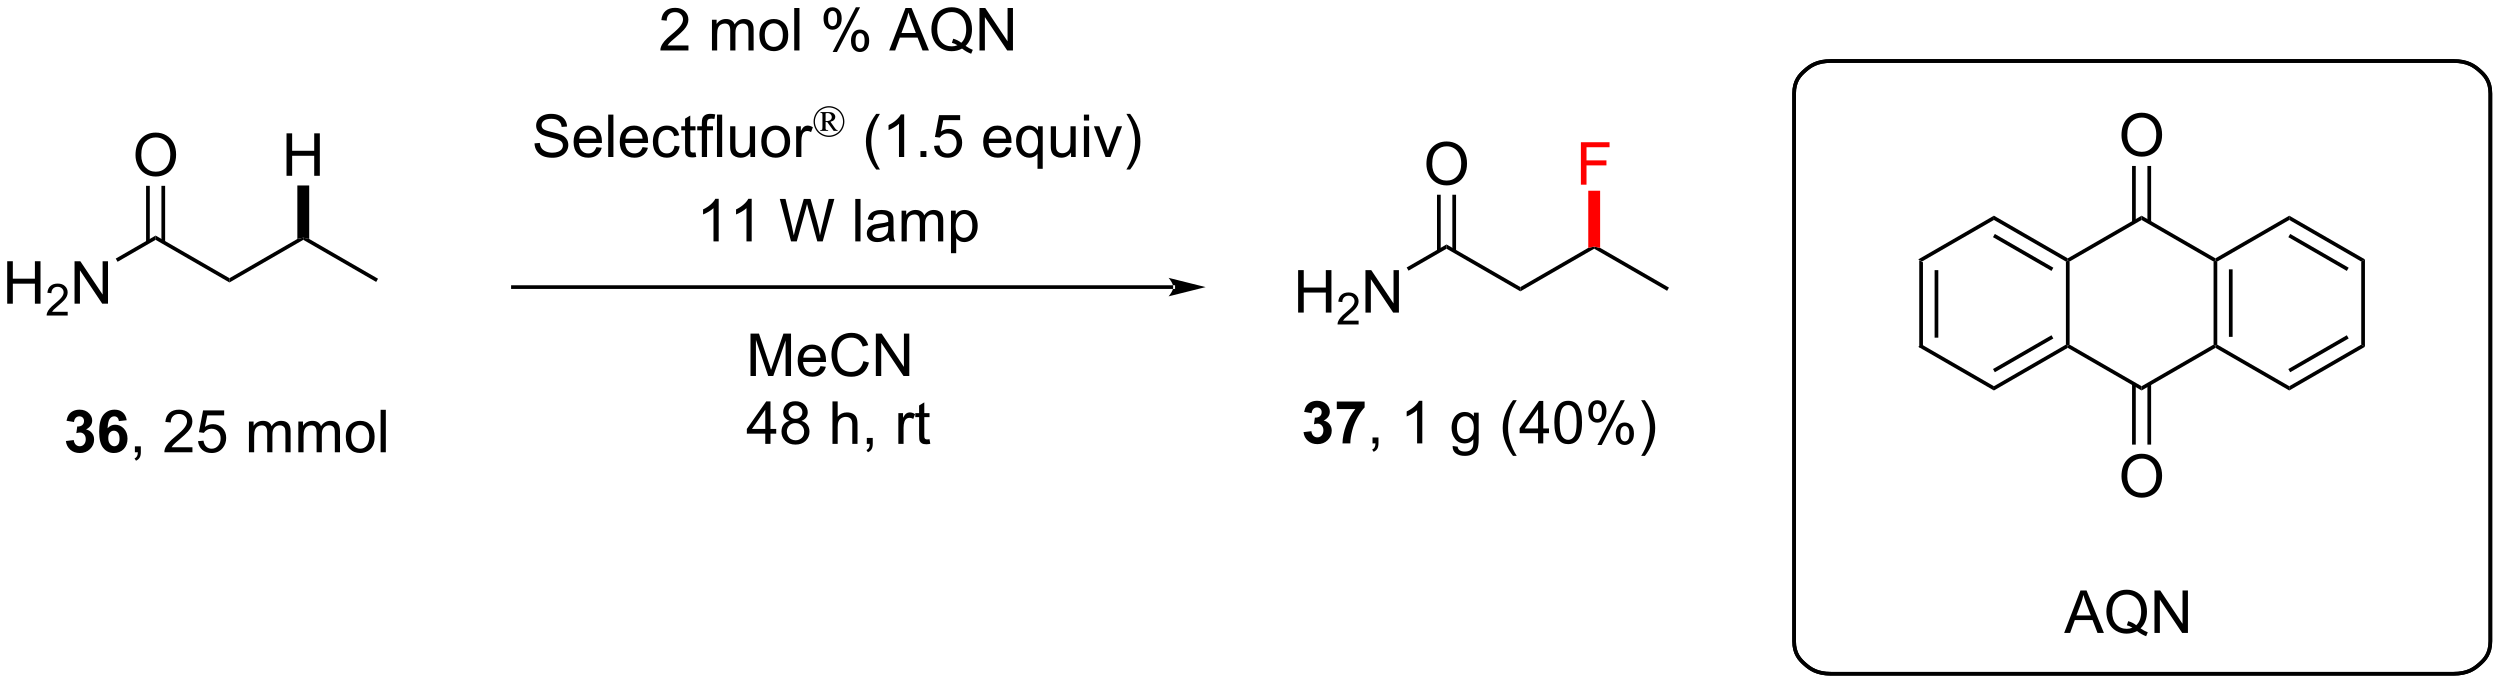 <?xml version="1.0" encoding="UTF-8"?>
<!DOCTYPE svg PUBLIC '-//W3C//DTD SVG 1.0//EN'
          'http://www.w3.org/TR/2001/REC-SVG-20010904/DTD/svg10.dtd'>
<svg stroke-dasharray="none" shape-rendering="auto" xmlns="http://www.w3.org/2000/svg" font-family="'Dialog'" text-rendering="auto" width="925" fill-opacity="1" color-interpolation="auto" color-rendering="auto" preserveAspectRatio="xMidYMid meet" font-size="12px" viewBox="0 0 925 253" fill="black" xmlns:xlink="http://www.w3.org/1999/xlink" stroke="black" image-rendering="auto" stroke-miterlimit="10" stroke-linecap="square" stroke-linejoin="miter" font-style="normal" stroke-width="1" height="253" stroke-dashoffset="0" font-weight="normal" stroke-opacity="1"
><!--Generated by the Batik Graphics2D SVG Generator--><defs id="genericDefs"
  /><g
  ><defs id="defs1"
    ><clipPath clipPathUnits="userSpaceOnUse" id="clipPath1"
      ><path d="M2.682 2.057 L349.467 2.057 L349.467 96.792 L2.682 96.792 L2.682 2.057 Z"
      /></clipPath
      ><clipPath clipPathUnits="userSpaceOnUse" id="clipPath2"
      ><path d="M28.208 248.349 L28.208 340.45 L365.351 340.45 L365.351 248.349 Z"
      /></clipPath
    ></defs
    ><g transform="scale(2.667,2.667) translate(-2.682,-2.057) matrix(1.029,0,0,1.029,-26.333,-253.395)"
    ><path d="M286.956 283.332 L287.456 283.621 L287.456 294.832 L286.956 295.121 ZM289.026 284.672 L289.026 293.782 L289.526 293.782 L289.526 284.672 Z" stroke="none" clip-path="url(#clipPath2)"
    /></g
    ><g transform="matrix(2.743,0,0,2.743,-77.373,-681.206)"
    ><path d="M286.956 295.121 L287.456 294.832 L297.165 300.438 L297.165 301.015 Z" stroke="none" clip-path="url(#clipPath2)"
    /></g
    ><g transform="matrix(2.743,0,0,2.743,-77.373,-681.206)"
    ><path d="M297.165 301.015 L297.165 300.438 L306.875 294.832 L307.125 294.977 L307.125 295.265 ZM297.29 298.553 L305.18 293.998 L304.93 293.565 L297.04 298.12 Z" stroke="none" clip-path="url(#clipPath2)"
    /></g
    ><g transform="matrix(2.743,0,0,2.743,-77.373,-681.206)"
    ><path d="M307.375 294.832 L307.125 294.977 L306.875 294.832 L306.875 283.621 L307.125 283.477 L307.375 283.621 Z" stroke="none" clip-path="url(#clipPath2)"
    /></g
    ><g transform="matrix(2.743,0,0,2.743,-77.373,-681.206)"
    ><path d="M307.125 283.188 L307.125 283.477 L306.875 283.621 L297.165 278.015 L297.165 277.438 ZM305.18 284.455 L297.29 279.901 L297.04 280.334 L304.93 284.888 Z" stroke="none" clip-path="url(#clipPath2)"
    /></g
    ><g transform="matrix(2.743,0,0,2.743,-77.373,-681.206)"
    ><path d="M297.165 277.438 L297.165 278.015 L287.456 283.621 L286.956 283.332 Z" stroke="none" clip-path="url(#clipPath2)"
    /></g
    ><g transform="matrix(2.743,0,0,2.743,-77.373,-681.206)"
    ><path d="M307.125 295.265 L307.125 294.977 L307.375 294.832 L317.084 300.438 L317.084 301.015 Z" stroke="none" clip-path="url(#clipPath2)"
    /></g
    ><g transform="matrix(2.743,0,0,2.743,-77.373,-681.206)"
    ><path d="M317.084 301.015 L317.084 300.438 L326.793 294.832 L327.043 294.977 L327.043 295.265 Z" stroke="none" clip-path="url(#clipPath2)"
    /></g
    ><g transform="matrix(2.743,0,0,2.743,-77.373,-681.206)"
    ><path d="M327.293 294.832 L327.043 294.977 L326.793 294.832 L326.793 283.621 L327.043 283.477 L327.293 283.621 ZM329.363 293.782 L329.363 284.672 L328.863 284.672 L328.863 293.782 Z" stroke="none" clip-path="url(#clipPath2)"
    /></g
    ><g transform="matrix(2.743,0,0,2.743,-77.373,-681.206)"
    ><path d="M327.043 283.188 L327.043 283.477 L326.793 283.621 L317.084 278.015 L317.084 277.438 Z" stroke="none" clip-path="url(#clipPath2)"
    /></g
    ><g transform="matrix(2.743,0,0,2.743,-77.373,-681.206)"
    ><path d="M317.084 277.438 L317.084 278.015 L307.375 283.621 L307.125 283.477 L307.125 283.188 Z" stroke="none" clip-path="url(#clipPath2)"
    /></g
    ><g transform="matrix(2.743,0,0,2.743,-77.373,-681.206)"
    ><path d="M327.043 295.265 L327.043 294.977 L327.293 294.832 L337.003 300.438 L337.003 301.015 Z" stroke="none" clip-path="url(#clipPath2)"
    /></g
    ><g transform="matrix(2.743,0,0,2.743,-77.373,-681.206)"
    ><path d="M337.003 301.015 L337.003 300.438 L346.712 294.832 L347.212 295.121 ZM337.128 298.553 L345.017 293.998 L344.767 293.565 L336.878 298.12 Z" stroke="none" clip-path="url(#clipPath2)"
    /></g
    ><g transform="matrix(2.743,0,0,2.743,-77.373,-681.206)"
    ><path d="M347.212 295.121 L346.712 294.832 L346.712 283.621 L347.212 283.332 Z" stroke="none" clip-path="url(#clipPath2)"
    /></g
    ><g transform="matrix(2.743,0,0,2.743,-77.373,-681.206)"
    ><path d="M347.212 283.332 L346.712 283.621 L337.003 278.015 L337.003 277.438 ZM345.017 284.455 L337.128 279.901 L336.878 280.334 L344.767 284.888 Z" stroke="none" clip-path="url(#clipPath2)"
    /></g
    ><g transform="matrix(2.743,0,0,2.743,-77.373,-681.206)"
    ><path d="M337.003 277.438 L337.003 278.015 L327.293 283.621 L327.043 283.477 L327.043 283.188 Z" stroke="none" clip-path="url(#clipPath2)"
    /></g
    ><g transform="matrix(2.743,0,0,2.743,-77.373,-681.206)"
    ><path d="M314.372 266.588 Q314.372 265.161 315.138 264.356 Q315.903 263.549 317.114 263.549 Q317.906 263.549 318.541 263.929 Q319.179 264.307 319.513 264.984 Q319.849 265.661 319.849 266.52 Q319.849 267.392 319.497 268.08 Q319.146 268.767 318.5 269.122 Q317.856 269.476 317.109 269.476 Q316.302 269.476 315.664 269.085 Q315.028 268.692 314.7 268.017 Q314.372 267.34 314.372 266.588 ZM315.153 266.598 Q315.153 267.635 315.708 268.231 Q316.265 268.825 317.106 268.825 Q317.961 268.825 318.513 268.223 Q319.067 267.622 319.067 266.517 Q319.067 265.817 318.83 265.296 Q318.593 264.775 318.138 264.489 Q317.685 264.2 317.117 264.2 Q316.312 264.2 315.731 264.754 Q315.153 265.307 315.153 266.598 Z" stroke="none" clip-path="url(#clipPath2)"
    /></g
    ><g transform="matrix(2.743,0,0,2.743,-77.373,-681.206)"
    ><path d="M318.369 278.324 L318.369 270.729 L317.869 270.729 L317.869 278.324 ZM316.299 278.324 L316.299 270.729 L315.799 270.729 L315.799 278.324 Z" stroke="none" clip-path="url(#clipPath2)"
    /></g
    ><g transform="matrix(2.743,0,0,2.743,-77.373,-681.206)"
    ><path d="M314.372 312.588 Q314.372 311.161 315.138 310.356 Q315.903 309.549 317.114 309.549 Q317.906 309.549 318.541 309.929 Q319.179 310.307 319.513 310.984 Q319.849 311.661 319.849 312.52 Q319.849 313.392 319.497 314.08 Q319.146 314.767 318.5 315.122 Q317.856 315.476 317.109 315.476 Q316.302 315.476 315.664 315.085 Q315.028 314.692 314.7 314.017 Q314.372 313.34 314.372 312.588 ZM315.153 312.598 Q315.153 313.635 315.708 314.231 Q316.265 314.825 317.106 314.825 Q317.961 314.825 318.513 314.223 Q319.067 313.622 319.067 312.517 Q319.067 311.817 318.83 311.296 Q318.593 310.775 318.138 310.489 Q317.685 310.2 317.117 310.2 Q316.312 310.2 315.731 310.754 Q315.153 311.307 315.153 312.598 Z" stroke="none" clip-path="url(#clipPath2)"
    /></g
    ><g transform="matrix(2.743,0,0,2.743,-77.373,-681.206)"
    ><path d="M315.799 300.129 L315.799 308.315 L316.299 308.315 L316.299 300.129 ZM317.869 300.129 L317.869 308.315 L318.369 308.315 L318.369 300.129 Z" stroke="none" clip-path="url(#clipPath2)"
    /></g
    ><g stroke-width="0.5" transform="matrix(2.743,0,0,2.743,-77.373,-681.206)"
    ><path fill="none" d="M317.171 256.571 L359.129 256.571 C361.082 256.571 361.974 257.253 362.664 257.86 C363.355 258.468 364.129 259.253 364.129 260.972 L364.129 334.828 C364.129 336.546 363.355 337.332 362.664 337.939 C361.974 338.547 361.082 339.228 359.129 339.228 L275.212 339.228 C273.26 339.228 272.367 338.547 271.677 337.939 C270.986 337.332 270.212 336.546 270.212 334.828 L270.212 260.972 C270.212 259.253 270.986 258.468 271.677 257.86 C272.367 257.253 273.26 256.571 275.212 256.571 Z" clip-path="url(#clipPath2)"
    /></g
    ><g stroke-width="0.5" transform="matrix(2.743,0,0,2.743,-77.373,-681.206)"
    ><path fill="none" d="M317.171 256.571 L359.129 256.571 C361.082 256.571 361.974 257.253 362.664 257.86 C363.355 258.468 364.129 259.253 364.129 260.972 L364.129 334.828 C364.129 336.546 363.355 337.332 362.664 337.939 C361.974 338.547 361.082 339.228 359.129 339.228 L275.212 339.228 C273.26 339.228 272.367 338.547 271.677 337.939 C270.986 337.332 270.212 336.546 270.212 334.828 L270.212 260.972 C270.212 259.253 270.986 258.468 271.677 257.86 C272.367 257.253 273.26 256.571 275.212 256.571 Z" clip-path="url(#clipPath2)"
    /></g
    ><g transform="matrix(2.743,0,0,2.743,-77.373,-681.206)"
    ><path d="M68.316 280.58 L69.116 280.407 L69.116 280.695 L59.157 286.446 L59.157 285.868 Z" stroke="none" clip-path="url(#clipPath2)"
    /></g
    ><g transform="matrix(2.743,0,0,2.743,-77.373,-681.206)"
    ><path d="M79.2 285.94 L78.95 286.373 L69.116 280.695 L69.116 280.407 L69.916 280.58 Z" stroke="none" clip-path="url(#clipPath2)"
    /></g
    ><g transform="matrix(2.743,0,0,2.743,-77.373,-681.206)"
    ><path d="M186.46 287.32 L186.46 287.32 L97.398 287.32 L97.148 287.32 L97.148 286.82 L97.398 286.82 L186.46 286.82 L186.71 286.82 L186.71 287.32 ZM190.835 287.07 L185.835 285.82 C185.835 285.82 186.46 286.524 186.46 287.07 C186.46 287.617 185.835 288.32 185.835 288.32 Z" stroke="none" clip-path="url(#clipPath2)"
    /></g
    ><g transform="matrix(2.743,0,0,2.743,-77.373,-681.206)"
    ><path d="M129.442 299.065 L129.442 293.339 L130.583 293.339 L131.939 297.393 Q132.127 297.959 132.213 298.24 Q132.309 297.927 132.517 297.323 L133.887 293.339 L134.908 293.339 L134.908 299.065 L134.176 299.065 L134.176 294.271 L132.512 299.065 L131.83 299.065 L130.174 294.19 L130.174 299.065 L129.442 299.065 ZM138.879 297.729 L139.606 297.818 Q139.434 298.456 138.968 298.808 Q138.504 299.159 137.783 299.159 Q136.871 299.159 136.338 298.599 Q135.806 298.037 135.806 297.026 Q135.806 295.979 136.345 295.401 Q136.885 294.823 137.744 294.823 Q138.575 294.823 139.101 295.391 Q139.629 295.956 139.629 296.982 Q139.629 297.045 139.627 297.17 L136.533 297.17 Q136.572 297.854 136.918 298.219 Q137.267 298.581 137.786 298.581 Q138.174 298.581 138.447 298.378 Q138.72 298.175 138.879 297.729 ZM136.572 296.591 L138.887 296.591 Q138.84 296.068 138.621 295.808 Q138.286 295.401 137.752 295.401 Q137.267 295.401 136.937 295.727 Q136.606 296.05 136.572 296.591 ZM144.665 297.058 L145.422 297.248 Q145.185 298.183 144.566 298.675 Q143.946 299.164 143.053 299.164 Q142.125 299.164 141.545 298.787 Q140.967 298.409 140.662 297.695 Q140.36 296.979 140.36 296.159 Q140.36 295.263 140.701 294.599 Q141.045 293.933 141.675 293.586 Q142.305 293.24 143.063 293.24 Q143.922 293.24 144.508 293.677 Q145.094 294.115 145.326 294.909 L144.579 295.084 Q144.381 294.459 144 294.175 Q143.623 293.888 143.047 293.888 Q142.388 293.888 141.943 294.206 Q141.5 294.521 141.321 295.055 Q141.141 295.589 141.141 296.154 Q141.141 296.886 141.355 297.43 Q141.568 297.974 142.016 298.245 Q142.467 298.513 142.99 298.513 Q143.625 298.513 144.066 298.146 Q144.508 297.779 144.665 297.058 ZM146.348 299.065 L146.348 293.339 L147.127 293.339 L150.135 297.834 L150.135 293.339 L150.861 293.339 L150.861 299.065 L150.083 299.065 L147.075 294.565 L147.075 299.065 L146.348 299.065 Z" stroke="none" clip-path="url(#clipPath2)"
    /></g
    ><g transform="matrix(2.743,0,0,2.743,-77.373,-681.206)"
    ><path d="M131.434 308.215 L131.434 306.843 L128.95 306.843 L128.95 306.2 L131.564 302.489 L132.137 302.489 L132.137 306.2 L132.911 306.2 L132.911 306.843 L132.137 306.843 L132.137 308.215 L131.434 308.215 ZM131.434 306.2 L131.434 303.616 L129.642 306.2 L131.434 306.2 ZM134.711 305.108 Q134.274 304.95 134.063 304.653 Q133.852 304.356 133.852 303.942 Q133.852 303.317 134.3 302.892 Q134.75 302.465 135.498 302.465 Q136.248 302.465 136.704 302.9 Q137.162 303.335 137.162 303.96 Q137.162 304.358 136.951 304.655 Q136.743 304.95 136.318 305.108 Q136.844 305.28 137.12 305.663 Q137.396 306.046 137.396 306.577 Q137.396 307.312 136.875 307.814 Q136.357 308.314 135.508 308.314 Q134.662 308.314 134.141 307.812 Q133.623 307.309 133.623 306.559 Q133.623 305.999 133.904 305.624 Q134.188 305.247 134.711 305.108 ZM134.571 303.918 Q134.571 304.325 134.831 304.582 Q135.094 304.84 135.513 304.84 Q135.92 304.84 136.178 304.585 Q136.438 304.327 136.438 303.957 Q136.438 303.57 136.17 303.307 Q135.904 303.043 135.506 303.043 Q135.102 303.043 134.836 303.301 Q134.571 303.559 134.571 303.918 ZM134.344 306.562 Q134.344 306.864 134.487 307.145 Q134.631 307.426 134.912 307.58 Q135.193 307.733 135.516 307.733 Q136.021 307.733 136.349 307.411 Q136.678 307.085 136.678 306.585 Q136.678 306.077 136.339 305.747 Q136 305.413 135.493 305.413 Q134.998 305.413 134.67 305.741 Q134.344 306.07 134.344 306.562 ZM140.498 308.215 L140.498 302.489 L141.201 302.489 L141.201 304.543 Q141.693 303.973 142.443 303.973 Q142.904 303.973 143.243 304.155 Q143.584 304.335 143.73 304.655 Q143.875 304.976 143.875 305.585 L143.875 308.215 L143.172 308.215 L143.172 305.585 Q143.172 305.059 142.943 304.82 Q142.717 304.577 142.297 304.577 Q141.985 304.577 141.709 304.741 Q141.435 304.903 141.318 305.182 Q141.201 305.457 141.201 305.945 L141.201 308.215 L140.498 308.215 ZM145.129 308.215 L145.129 307.413 L145.931 307.413 L145.931 308.215 Q145.931 308.658 145.775 308.929 Q145.619 309.2 145.278 309.348 L145.083 309.049 Q145.306 308.95 145.411 308.76 Q145.517 308.572 145.528 308.215 L145.129 308.215 ZM149.385 308.215 L149.385 304.067 L150.017 304.067 L150.017 304.695 Q150.26 304.254 150.463 304.114 Q150.668 303.973 150.916 303.973 Q151.27 303.973 151.637 304.2 L151.395 304.851 Q151.137 304.7 150.879 304.7 Q150.65 304.7 150.465 304.838 Q150.283 304.976 150.205 305.223 Q150.088 305.598 150.088 306.043 L150.088 308.215 L149.385 308.215 ZM153.59 307.585 L153.692 308.207 Q153.395 308.27 153.161 308.27 Q152.778 308.27 152.567 308.15 Q152.356 308.028 152.27 307.83 Q152.184 307.632 152.184 306.999 L152.184 304.614 L151.668 304.614 L151.668 304.067 L152.184 304.067 L152.184 303.038 L152.885 302.616 L152.885 304.067 L153.59 304.067 L153.59 304.614 L152.885 304.614 L152.885 307.038 Q152.885 307.34 152.921 307.426 Q152.958 307.512 153.041 307.564 Q153.127 307.614 153.283 307.614 Q153.4 307.614 153.59 307.585 Z" stroke="none" clip-path="url(#clipPath2)"
    /></g
    ><g transform="matrix(2.743,0,0,2.743,-77.373,-681.206)"
    ><path d="M37.095 307.831 L38.157 307.703 Q38.207 308.11 38.428 308.326 Q38.652 308.539 38.97 308.539 Q39.309 308.539 39.54 308.281 Q39.775 308.024 39.775 307.586 Q39.775 307.172 39.551 306.93 Q39.329 306.688 39.009 306.688 Q38.798 306.688 38.504 306.769 L38.626 305.875 Q39.072 305.886 39.306 305.683 Q39.54 305.477 39.54 305.136 Q39.54 304.847 39.368 304.675 Q39.197 304.503 38.91 304.503 Q38.629 304.503 38.428 304.698 Q38.23 304.894 38.189 305.269 L37.176 305.097 Q37.282 304.578 37.493 304.269 Q37.707 303.956 38.087 303.779 Q38.47 303.602 38.941 303.602 Q39.751 303.602 40.238 304.117 Q40.642 304.539 40.642 305.071 Q40.642 305.823 39.816 306.274 Q40.309 306.378 40.603 306.745 Q40.9 307.112 40.9 307.633 Q40.9 308.386 40.348 308.92 Q39.798 309.451 38.978 309.451 Q38.199 309.451 37.686 309.003 Q37.176 308.555 37.095 307.831 ZM45.302 305.026 L44.239 305.144 Q44.2 304.815 44.036 304.659 Q43.872 304.503 43.609 304.503 Q43.263 304.503 43.021 304.815 Q42.781 305.128 42.719 306.117 Q43.13 305.633 43.739 305.633 Q44.427 305.633 44.917 306.156 Q45.406 306.68 45.406 307.508 Q45.406 308.386 44.891 308.92 Q44.375 309.451 43.568 309.451 Q42.7 309.451 42.141 308.776 Q41.583 308.102 41.583 306.565 Q41.583 304.992 42.164 304.297 Q42.747 303.602 43.677 303.602 Q44.328 303.602 44.755 303.966 Q45.185 304.331 45.302 305.026 ZM42.812 307.422 Q42.812 307.956 43.057 308.248 Q43.305 308.539 43.622 308.539 Q43.927 308.539 44.13 308.302 Q44.333 308.063 44.333 307.519 Q44.333 306.961 44.114 306.701 Q43.896 306.44 43.568 306.44 Q43.25 306.44 43.031 306.69 Q42.812 306.938 42.812 307.422 Z" stroke="none" clip-path="url(#clipPath2)"
    /></g
    ><g transform="matrix(2.743,0,0,2.743,-77.373,-681.206)"
    ><path d="M46.402 309.352 L46.402 308.55 L47.204 308.55 L47.204 309.352 Q47.204 309.795 47.048 310.065 Q46.892 310.336 46.551 310.485 L46.355 310.185 Q46.579 310.086 46.684 309.896 Q46.79 309.709 46.801 309.352 L46.402 309.352 ZM54.165 308.675 L54.165 309.352 L50.379 309.352 Q50.371 309.097 50.462 308.862 Q50.605 308.477 50.923 308.102 Q51.243 307.727 51.845 307.235 Q52.777 306.469 53.105 306.021 Q53.434 305.573 53.434 305.175 Q53.434 304.758 53.134 304.472 Q52.837 304.183 52.355 304.183 Q51.847 304.183 51.543 304.487 Q51.238 304.792 51.236 305.331 L50.512 305.258 Q50.587 304.448 51.072 304.026 Q51.556 303.602 52.371 303.602 Q53.197 303.602 53.676 304.06 Q54.157 304.516 54.157 305.19 Q54.157 305.534 54.017 305.867 Q53.876 306.198 53.548 306.565 Q53.222 306.933 52.465 307.573 Q51.832 308.104 51.652 308.295 Q51.472 308.485 51.355 308.675 L54.165 308.675 ZM54.919 307.852 L55.656 307.789 Q55.739 308.328 56.036 308.599 Q56.336 308.87 56.758 308.87 Q57.266 308.87 57.617 308.487 Q57.969 308.104 57.969 307.472 Q57.969 306.87 57.63 306.524 Q57.294 306.175 56.747 306.175 Q56.406 306.175 56.133 306.331 Q55.859 306.485 55.703 306.729 L55.044 306.644 L55.599 303.703 L58.445 303.703 L58.445 304.375 L56.161 304.375 L55.852 305.914 Q56.367 305.555 56.935 305.555 Q57.685 305.555 58.2 306.076 Q58.716 306.594 58.716 307.409 Q58.716 308.188 58.263 308.753 Q57.711 309.451 56.758 309.451 Q55.977 309.451 55.482 309.013 Q54.989 308.573 54.919 307.852 ZM61.786 309.352 L61.786 305.203 L62.414 305.203 L62.414 305.784 Q62.609 305.479 62.932 305.295 Q63.258 305.11 63.672 305.11 Q64.133 305.11 64.427 305.302 Q64.724 305.492 64.844 305.836 Q65.336 305.11 66.125 305.11 Q66.742 305.11 67.073 305.451 Q67.406 305.792 67.406 306.503 L67.406 309.352 L66.708 309.352 L66.708 306.737 Q66.708 306.315 66.638 306.13 Q66.57 305.946 66.391 305.834 Q66.211 305.719 65.969 305.719 Q65.531 305.719 65.242 306.011 Q64.953 306.3 64.953 306.94 L64.953 309.352 L64.25 309.352 L64.25 306.656 Q64.25 306.188 64.078 305.953 Q63.906 305.719 63.516 305.719 Q63.219 305.719 62.966 305.875 Q62.716 306.031 62.602 306.334 Q62.489 306.633 62.489 307.198 L62.489 309.352 L61.786 309.352 ZM68.45 309.352 L68.45 305.203 L69.078 305.203 L69.078 305.784 Q69.273 305.479 69.596 305.295 Q69.922 305.11 70.336 305.11 Q70.797 305.11 71.091 305.302 Q71.388 305.492 71.508 305.836 Q72 305.11 72.789 305.11 Q73.406 305.11 73.737 305.451 Q74.07 305.792 74.07 306.503 L74.07 309.352 L73.372 309.352 L73.372 306.737 Q73.372 306.315 73.302 306.13 Q73.234 305.946 73.055 305.834 Q72.875 305.719 72.633 305.719 Q72.195 305.719 71.906 306.011 Q71.617 306.3 71.617 306.94 L71.617 309.352 L70.914 309.352 L70.914 306.656 Q70.914 306.188 70.742 305.953 Q70.57 305.719 70.18 305.719 Q69.883 305.719 69.63 305.875 Q69.38 306.031 69.266 306.334 Q69.153 306.633 69.153 307.198 L69.153 309.352 L68.45 309.352 ZM74.852 307.276 Q74.852 306.125 75.492 305.571 Q76.028 305.11 76.797 305.11 Q77.653 305.11 78.195 305.67 Q78.74 306.229 78.74 307.219 Q78.74 308.019 78.497 308.479 Q78.258 308.938 77.799 309.193 Q77.341 309.446 76.797 309.446 Q75.927 309.446 75.388 308.888 Q74.852 308.328 74.852 307.276 ZM75.575 307.276 Q75.575 308.073 75.922 308.472 Q76.271 308.867 76.797 308.867 Q77.32 308.867 77.667 308.469 Q78.016 308.071 78.016 307.253 Q78.016 306.485 77.667 306.089 Q77.318 305.69 76.797 305.69 Q76.271 305.69 75.922 306.086 Q75.575 306.479 75.575 307.276 ZM79.548 309.352 L79.548 303.625 L80.251 303.625 L80.251 309.352 L79.548 309.352 Z" stroke="none" clip-path="url(#clipPath2)"
    /></g
    ><g transform="matrix(2.743,0,0,2.743,-77.373,-681.206)"
    ><path d="M59.157 285.868 L59.157 286.446 L49.197 280.696 L49.197 280.119 Z" stroke="none" clip-path="url(#clipPath2)"
    /></g
    ><g transform="matrix(2.743,0,0,2.743,-77.373,-681.206)"
    ><path d="M29.18 289.308 L29.18 283.581 L29.938 283.581 L29.938 285.933 L32.915 285.933 L32.915 283.581 L33.672 283.581 L33.672 289.308 L32.915 289.308 L32.915 286.607 L29.938 286.607 L29.938 289.308 L29.18 289.308 Z" stroke="none" clip-path="url(#clipPath2)"
    /></g
    ><g transform="matrix(2.743,0,0,2.743,-77.373,-681.206)"
    ><path d="M37.338 290.4 L37.338 290.908 L34.498 290.908 Q34.493 290.716 34.561 290.54 Q34.669 290.251 34.907 289.97 Q35.147 289.689 35.598 289.32 Q36.297 288.745 36.544 288.409 Q36.79 288.074 36.79 287.775 Q36.79 287.462 36.565 287.247 Q36.342 287.031 35.981 287.031 Q35.6 287.031 35.372 287.259 Q35.143 287.488 35.141 287.892 L34.598 287.837 Q34.655 287.23 35.018 286.913 Q35.381 286.595 35.993 286.595 Q36.612 286.595 36.971 286.939 Q37.333 287.281 37.333 287.786 Q37.333 288.044 37.227 288.294 Q37.122 288.542 36.876 288.818 Q36.631 289.093 36.063 289.574 Q35.588 289.972 35.454 290.115 Q35.319 290.257 35.231 290.4 L37.338 290.4 Z" stroke="none" clip-path="url(#clipPath2)"
    /></g
    ><g transform="matrix(2.743,0,0,2.743,-77.373,-681.206)"
    ><path d="M38.263 289.308 L38.263 283.581 L39.042 283.581 L42.05 288.076 L42.05 283.581 L42.776 283.581 L42.776 289.308 L41.998 289.308 L38.99 284.808 L38.99 289.308 L38.263 289.308 Z" stroke="none" clip-path="url(#clipPath2)"
    /></g
    ><g transform="matrix(2.743,0,0,2.743,-77.373,-681.206)"
    ><path d="M49.197 280.119 L49.197 280.696 L44.07 283.656 L43.82 283.223 Z" stroke="none" clip-path="url(#clipPath2)"
    /></g
    ><g transform="matrix(2.743,0,0,2.743,-77.373,-681.206)"
    ><path d="M46.485 269.268 Q46.485 267.841 47.251 267.037 Q48.016 266.229 49.227 266.229 Q50.019 266.229 50.654 266.61 Q51.292 266.987 51.626 267.664 Q51.962 268.341 51.962 269.201 Q51.962 270.073 51.61 270.76 Q51.258 271.448 50.613 271.802 Q49.969 272.156 49.222 272.156 Q48.415 272.156 47.777 271.766 Q47.141 271.373 46.813 270.698 Q46.485 270.021 46.485 269.268 ZM47.266 269.279 Q47.266 270.315 47.821 270.912 Q48.378 271.505 49.219 271.505 Q50.074 271.505 50.626 270.904 Q51.18 270.302 51.18 269.198 Q51.18 268.498 50.943 267.977 Q50.706 267.456 50.251 267.169 Q49.797 266.88 49.23 266.88 Q48.425 266.88 47.844 267.435 Q47.266 267.987 47.266 269.279 Z" stroke="none" clip-path="url(#clipPath2)"
    /></g
    ><g transform="matrix(2.743,0,0,2.743,-77.373,-681.206)"
    ><path d="M50.482 281.005 L50.482 273.41 L49.982 273.41 L49.982 281.005 ZM48.412 281.005 L48.412 273.41 L47.912 273.41 L47.912 281.005 Z" stroke="none" clip-path="url(#clipPath2)"
    /></g
    ><g transform="matrix(2.743,0,0,2.743,-77.373,-681.206)"
    ><path d="M242.446 281.778 L243.246 281.605 L243.246 281.893 L233.287 287.644 L233.287 287.066 Z" stroke="none" clip-path="url(#clipPath2)"
    /></g
    ><g transform="matrix(2.743,0,0,2.743,-77.373,-681.206)"
    ><path d="M253.331 287.138 L253.081 287.571 L243.246 281.893 L243.246 281.605 L244.046 281.778 Z" stroke="none" clip-path="url(#clipPath2)"
    /></g
    ><g transform="matrix(2.743,0,0,2.743,-77.373,-681.206)"
    ><path d="M233.287 287.066 L233.287 287.644 L223.328 281.894 L223.328 281.317 Z" stroke="none" clip-path="url(#clipPath2)"
    /></g
    ><g transform="matrix(2.743,0,0,2.743,-77.373,-681.206)"
    ><path d="M203.31 290.506 L203.31 284.779 L204.068 284.779 L204.068 287.131 L207.045 287.131 L207.045 284.779 L207.803 284.779 L207.803 290.506 L207.045 290.506 L207.045 287.805 L204.068 287.805 L204.068 290.506 L203.31 290.506 Z" stroke="none" clip-path="url(#clipPath2)"
    /></g
    ><g transform="matrix(2.743,0,0,2.743,-77.373,-681.206)"
    ><path d="M211.469 291.598 L211.469 292.106 L208.629 292.106 Q208.623 291.914 208.691 291.738 Q208.799 291.449 209.037 291.168 Q209.277 290.887 209.728 290.518 Q210.428 289.943 210.674 289.608 Q210.92 289.272 210.92 288.973 Q210.92 288.66 210.695 288.445 Q210.473 288.229 210.111 288.229 Q209.73 288.229 209.502 288.457 Q209.273 288.686 209.271 289.09 L208.728 289.035 Q208.785 288.428 209.148 288.111 Q209.512 287.793 210.123 287.793 Q210.742 287.793 211.101 288.137 Q211.463 288.479 211.463 288.985 Q211.463 289.242 211.357 289.492 Q211.252 289.74 211.006 290.016 Q210.762 290.291 210.193 290.772 Q209.719 291.17 209.584 291.313 Q209.449 291.455 209.361 291.598 L211.469 291.598 Z" stroke="none" clip-path="url(#clipPath2)"
    /></g
    ><g transform="matrix(2.743,0,0,2.743,-77.373,-681.206)"
    ><path d="M212.393 290.506 L212.393 284.779 L213.172 284.779 L216.18 289.274 L216.18 284.779 L216.906 284.779 L216.906 290.506 L216.128 290.506 L213.12 286.006 L213.12 290.506 L212.393 290.506 Z" stroke="none" clip-path="url(#clipPath2)"
    /></g
    ><g transform="matrix(2.743,0,0,2.743,-77.373,-681.206)"
    ><path d="M223.328 281.317 L223.328 281.894 L218.201 284.854 L217.951 284.421 Z" stroke="none" clip-path="url(#clipPath2)"
    /></g
    ><g transform="matrix(2.743,0,0,2.743,-77.373,-681.206)"
    ><path d="M220.615 270.466 Q220.615 269.039 221.381 268.235 Q222.147 267.427 223.357 267.427 Q224.149 267.427 224.785 267.807 Q225.423 268.185 225.756 268.862 Q226.092 269.539 226.092 270.399 Q226.092 271.271 225.74 271.958 Q225.389 272.646 224.743 273 Q224.1 273.354 223.352 273.354 Q222.545 273.354 221.907 272.964 Q221.272 272.57 220.943 271.896 Q220.615 271.219 220.615 270.466 ZM221.397 270.477 Q221.397 271.513 221.951 272.11 Q222.508 272.703 223.35 272.703 Q224.204 272.703 224.756 272.102 Q225.311 271.5 225.311 270.396 Q225.311 269.695 225.074 269.175 Q224.837 268.654 224.381 268.367 Q223.928 268.078 223.36 268.078 Q222.555 268.078 221.975 268.633 Q221.397 269.185 221.397 270.477 Z" stroke="none" clip-path="url(#clipPath2)"
    /></g
    ><g transform="matrix(2.743,0,0,2.743,-77.373,-681.206)"
    ><path d="M224.613 282.203 L224.613 274.608 L224.113 274.608 L224.113 282.203 ZM222.543 282.203 L222.542 274.608 L222.042 274.608 L222.043 282.203 Z" stroke="none" clip-path="url(#clipPath2)"
    /></g
    ><g transform="matrix(2.743,0,0,2.743,-77.373,-681.206)"
    ><path d="M204.038 306.633 L205.1 306.505 Q205.15 306.912 205.371 307.128 Q205.595 307.341 205.913 307.341 Q206.251 307.341 206.483 307.084 Q206.718 306.826 206.718 306.388 Q206.718 305.974 206.494 305.732 Q206.272 305.49 205.952 305.49 Q205.741 305.49 205.447 305.571 L205.569 304.677 Q206.014 304.688 206.249 304.485 Q206.483 304.279 206.483 303.938 Q206.483 303.649 206.311 303.477 Q206.139 303.305 205.853 303.305 Q205.572 303.305 205.371 303.5 Q205.173 303.696 205.131 304.071 L204.119 303.899 Q204.225 303.38 204.436 303.071 Q204.65 302.758 205.03 302.581 Q205.413 302.404 205.884 302.404 Q206.694 302.404 207.181 302.92 Q207.585 303.341 207.585 303.873 Q207.585 304.625 206.759 305.076 Q207.251 305.18 207.546 305.547 Q207.843 305.914 207.843 306.435 Q207.843 307.188 207.29 307.722 Q206.741 308.253 205.921 308.253 Q205.142 308.253 204.629 307.805 Q204.119 307.357 204.038 306.633 ZM208.526 303.524 L208.526 302.505 L212.279 302.505 L212.279 303.302 Q211.815 303.758 211.333 304.615 Q210.854 305.469 210.602 306.433 Q210.349 307.396 210.354 308.154 L209.294 308.154 Q209.323 306.966 209.784 305.732 Q210.247 304.498 211.021 303.524 L208.526 303.524 Z" stroke="none" clip-path="url(#clipPath2)"
    /></g
    ><g transform="matrix(2.743,0,0,2.743,-77.373,-681.206)"
    ><path d="M213.345 308.154 L213.345 307.352 L214.147 307.352 L214.147 308.154 Q214.147 308.597 213.991 308.867 Q213.835 309.138 213.494 309.287 L213.298 308.987 Q213.522 308.888 213.626 308.698 Q213.733 308.511 213.744 308.154 L213.345 308.154 ZM220.061 308.154 L219.358 308.154 L219.358 303.672 Q219.103 303.914 218.691 304.156 Q218.28 304.399 217.952 304.521 L217.952 303.841 Q218.54 303.563 218.981 303.17 Q219.423 302.774 219.608 302.404 L220.061 302.404 L220.061 308.154 ZM224.15 308.498 L224.835 308.599 Q224.876 308.917 225.072 309.06 Q225.335 309.255 225.788 309.255 Q226.275 309.255 226.54 309.06 Q226.806 308.865 226.9 308.513 Q226.954 308.3 226.952 307.61 Q226.491 308.154 225.803 308.154 Q224.947 308.154 224.478 307.537 Q224.009 306.92 224.009 306.055 Q224.009 305.461 224.223 304.961 Q224.439 304.459 224.848 304.185 Q225.256 303.912 225.806 303.912 Q226.54 303.912 227.017 304.505 L227.017 304.005 L227.665 304.005 L227.665 307.591 Q227.665 308.56 227.467 308.964 Q227.272 309.37 226.842 309.604 Q226.415 309.839 225.79 309.839 Q225.048 309.839 224.59 309.503 Q224.134 309.17 224.15 308.498 ZM224.733 306.005 Q224.733 306.821 225.056 307.196 Q225.381 307.571 225.869 307.571 Q226.353 307.571 226.681 307.198 Q227.009 306.826 227.009 306.029 Q227.009 305.266 226.671 304.88 Q226.335 304.492 225.858 304.492 Q225.389 304.492 225.061 304.875 Q224.733 305.255 224.733 306.005 ZM232.296 309.839 Q231.712 309.104 231.309 308.12 Q230.907 307.133 230.907 306.078 Q230.907 305.149 231.21 304.297 Q231.561 303.31 232.296 302.328 L232.798 302.328 Q232.327 303.141 232.173 303.49 Q231.936 304.029 231.798 304.615 Q231.631 305.344 231.631 306.084 Q231.631 307.961 232.798 309.839 L232.296 309.839 ZM235.673 308.154 L235.673 306.781 L233.189 306.781 L233.189 306.138 L235.803 302.427 L236.376 302.427 L236.376 306.138 L237.15 306.138 L237.15 306.781 L236.376 306.781 L236.376 308.154 L235.673 308.154 ZM235.673 306.138 L235.673 303.555 L233.881 306.138 L235.673 306.138 ZM237.87 305.328 Q237.87 304.313 238.078 303.696 Q238.286 303.076 238.698 302.74 Q239.112 302.404 239.737 302.404 Q240.198 302.404 240.544 302.589 Q240.893 302.774 241.12 303.125 Q241.346 303.474 241.474 303.977 Q241.604 304.477 241.604 305.328 Q241.604 306.336 241.396 306.956 Q241.19 307.576 240.776 307.914 Q240.365 308.253 239.737 308.253 Q238.909 308.253 238.435 307.656 Q237.87 306.943 237.87 305.328 ZM238.591 305.328 Q238.591 306.74 238.922 307.206 Q239.253 307.672 239.737 307.672 Q240.221 307.672 240.549 307.203 Q240.88 306.735 240.88 305.328 Q240.88 303.914 240.549 303.451 Q240.221 302.985 239.729 302.985 Q239.245 302.985 238.956 303.396 Q238.591 303.92 238.591 305.328 ZM242.452 303.802 Q242.452 303.188 242.759 302.758 Q243.069 302.328 243.655 302.328 Q244.194 302.328 244.546 302.714 Q244.9 303.099 244.9 303.844 Q244.9 304.571 244.543 304.964 Q244.186 305.357 243.663 305.357 Q243.142 305.357 242.796 304.972 Q242.452 304.584 242.452 303.802 ZM243.673 302.813 Q243.413 302.813 243.238 303.039 Q243.064 303.266 243.064 303.873 Q243.064 304.422 243.238 304.649 Q243.415 304.873 243.673 304.873 Q243.939 304.873 244.113 304.646 Q244.288 304.42 244.288 303.818 Q244.288 303.263 244.111 303.039 Q243.936 302.813 243.673 302.813 ZM243.678 308.365 L246.811 302.328 L247.381 302.328 L244.259 308.365 L243.678 308.365 ZM246.155 306.81 Q246.155 306.193 246.462 305.766 Q246.772 305.336 247.361 305.336 Q247.9 305.336 248.254 305.722 Q248.608 306.107 248.608 306.852 Q248.608 307.578 248.249 307.972 Q247.892 308.365 247.366 308.365 Q246.845 308.365 246.499 307.977 Q246.155 307.586 246.155 306.81 ZM247.381 305.821 Q247.116 305.821 246.941 306.047 Q246.767 306.274 246.767 306.88 Q246.767 307.427 246.941 307.654 Q247.119 307.88 247.376 307.88 Q247.647 307.88 247.819 307.654 Q247.994 307.427 247.994 306.826 Q247.994 306.271 247.816 306.047 Q247.642 305.821 247.381 305.821 ZM250.089 309.839 L249.583 309.839 Q250.753 307.961 250.753 306.084 Q250.753 305.349 250.583 304.625 Q250.451 304.039 250.214 303.5 Q250.06 303.149 249.583 302.328 L250.089 302.328 Q250.823 303.31 251.174 304.297 Q251.474 305.149 251.474 306.078 Q251.474 307.133 251.07 308.12 Q250.667 309.104 250.089 309.839 Z" stroke="none" clip-path="url(#clipPath2)"
    /></g
    ><g fill="red" transform="matrix(2.743,0,0,2.743,-77.373,-681.206)" stroke="red"
    ><path d="M241.452 273.255 L241.452 267.528 L245.317 267.528 L245.317 268.203 L242.21 268.203 L242.21 269.976 L244.898 269.976 L244.898 270.653 L242.21 270.653 L242.21 273.255 L241.452 273.255 Z" stroke="none" clip-path="url(#clipPath2)"
    /></g
    ><g fill="red" transform="matrix(2.743,0,0,2.743,-77.373,-681.206)" stroke="red"
    ><path d="M244.046 281.778 L243.246 281.605 L242.446 281.778 L242.446 274.068 L244.046 274.068 Z" stroke="none" clip-path="url(#clipPath2)"
    /></g
    ><g transform="matrix(2.743,0,0,2.743,-77.373,-681.206)"
    ><path d="M121.07 254.473 L121.07 255.15 L117.284 255.15 Q117.276 254.894 117.367 254.66 Q117.51 254.275 117.828 253.9 Q118.148 253.525 118.75 253.032 Q119.682 252.267 120.01 251.819 Q120.338 251.371 120.338 250.973 Q120.338 250.556 120.039 250.269 Q119.742 249.98 119.26 249.98 Q118.752 249.98 118.448 250.285 Q118.143 250.59 118.141 251.129 L117.416 251.056 Q117.492 250.246 117.976 249.824 Q118.461 249.4 119.276 249.4 Q120.101 249.4 120.581 249.858 Q121.062 250.314 121.062 250.988 Q121.062 251.332 120.922 251.665 Q120.781 251.996 120.453 252.363 Q120.127 252.73 119.37 253.371 Q118.737 253.902 118.557 254.092 Q118.377 254.282 118.26 254.473 L121.07 254.473 ZM124.242 255.15 L124.242 251.001 L124.87 251.001 L124.87 251.582 Q125.065 251.277 125.388 251.092 Q125.713 250.907 126.127 250.907 Q126.588 250.907 126.883 251.1 Q127.18 251.29 127.299 251.634 Q127.791 250.907 128.581 250.907 Q129.198 250.907 129.529 251.249 Q129.862 251.59 129.862 252.301 L129.862 255.15 L129.164 255.15 L129.164 252.535 Q129.164 252.113 129.094 251.928 Q129.026 251.744 128.846 251.631 Q128.667 251.517 128.424 251.517 Q127.987 251.517 127.698 251.809 Q127.409 252.098 127.409 252.738 L127.409 255.15 L126.706 255.15 L126.706 252.454 Q126.706 251.986 126.534 251.751 Q126.362 251.517 125.971 251.517 Q125.674 251.517 125.422 251.673 Q125.172 251.829 125.057 252.131 Q124.945 252.431 124.945 252.996 L124.945 255.15 L124.242 255.15 ZM130.643 253.074 Q130.643 251.923 131.284 251.369 Q131.82 250.907 132.588 250.907 Q133.445 250.907 133.987 251.467 Q134.531 252.027 134.531 253.017 Q134.531 253.816 134.289 254.277 Q134.049 254.736 133.591 254.991 Q133.133 255.244 132.588 255.244 Q131.719 255.244 131.179 254.686 Q130.643 254.126 130.643 253.074 ZM131.367 253.074 Q131.367 253.871 131.713 254.269 Q132.062 254.665 132.588 254.665 Q133.112 254.665 133.458 254.267 Q133.807 253.869 133.807 253.051 Q133.807 252.282 133.458 251.887 Q133.109 251.488 132.588 251.488 Q132.062 251.488 131.713 251.884 Q131.367 252.277 131.367 253.074 ZM135.34 255.15 L135.34 249.423 L136.043 249.423 L136.043 255.15 L135.34 255.15 ZM139.293 250.798 Q139.293 250.184 139.6 249.754 Q139.91 249.324 140.496 249.324 Q141.035 249.324 141.387 249.71 Q141.741 250.095 141.741 250.84 Q141.741 251.566 141.384 251.96 Q141.027 252.353 140.504 252.353 Q139.983 252.353 139.637 251.967 Q139.293 251.579 139.293 250.798 ZM140.514 249.809 Q140.254 249.809 140.079 250.035 Q139.905 250.262 139.905 250.869 Q139.905 251.418 140.079 251.644 Q140.256 251.869 140.514 251.869 Q140.78 251.869 140.954 251.642 Q141.129 251.415 141.129 250.814 Q141.129 250.259 140.952 250.035 Q140.777 249.809 140.514 249.809 ZM140.519 255.361 L143.652 249.324 L144.222 249.324 L141.1 255.361 L140.519 255.361 ZM142.996 253.806 Q142.996 253.189 143.303 252.762 Q143.613 252.332 144.202 252.332 Q144.741 252.332 145.095 252.717 Q145.449 253.103 145.449 253.848 Q145.449 254.574 145.09 254.967 Q144.733 255.361 144.207 255.361 Q143.686 255.361 143.34 254.973 Q142.996 254.582 142.996 253.806 ZM144.222 252.816 Q143.957 252.816 143.782 253.043 Q143.608 253.269 143.608 253.876 Q143.608 254.423 143.782 254.65 Q143.959 254.876 144.217 254.876 Q144.488 254.876 144.66 254.65 Q144.834 254.423 144.834 253.822 Q144.834 253.267 144.657 253.043 Q144.483 252.816 144.222 252.816 ZM148.15 255.15 L150.35 249.423 L151.168 249.423 L153.512 255.15 L152.647 255.15 L151.98 253.415 L149.584 253.415 L148.957 255.15 L148.15 255.15 ZM149.803 252.798 L151.746 252.798 L151.147 251.212 Q150.874 250.488 150.741 250.025 Q150.631 250.574 150.433 251.119 L149.803 252.798 ZM158.457 254.535 Q158.983 254.9 159.428 255.066 L159.207 255.595 Q158.59 255.374 157.975 254.892 Q157.34 255.249 156.569 255.249 Q155.793 255.249 155.16 254.874 Q154.527 254.496 154.183 253.816 Q153.842 253.137 153.842 252.285 Q153.842 251.439 154.186 250.744 Q154.53 250.048 155.165 249.686 Q155.801 249.322 156.584 249.322 Q157.379 249.322 158.014 249.699 Q158.652 250.074 158.986 250.754 Q159.319 251.431 159.319 252.282 Q159.319 252.988 159.103 253.553 Q158.889 254.119 158.457 254.535 ZM156.788 253.566 Q157.444 253.751 157.871 254.113 Q158.538 253.504 158.538 252.282 Q158.538 251.587 158.301 251.069 Q158.066 250.548 157.611 250.262 Q157.155 249.973 156.59 249.973 Q155.741 249.973 155.181 250.553 Q154.624 251.134 154.624 252.285 Q154.624 253.402 155.176 254.001 Q155.73 254.598 156.59 254.598 Q156.996 254.598 157.355 254.447 Q156.999 254.215 156.605 254.119 L156.788 253.566 ZM160.331 255.15 L160.331 249.423 L161.109 249.423 L164.117 253.918 L164.117 249.423 L164.844 249.423 L164.844 255.15 L164.065 255.15 L161.057 250.65 L161.057 255.15 L160.331 255.15 Z" stroke="none" clip-path="url(#clipPath2)"
    /></g
    ><g transform="matrix(2.743,0,0,2.743,-77.373,-681.206)"
    ><path d="M100.307 267.683 L101.023 267.621 Q101.073 268.051 101.258 268.327 Q101.445 268.603 101.836 268.772 Q102.226 268.941 102.713 268.941 Q103.148 268.941 103.479 268.814 Q103.812 268.683 103.974 268.46 Q104.135 268.236 104.135 267.97 Q104.135 267.699 103.979 267.499 Q103.823 267.298 103.463 267.16 Q103.234 267.072 102.445 266.882 Q101.656 266.691 101.338 266.525 Q100.93 266.308 100.726 265.991 Q100.526 265.673 100.526 265.277 Q100.526 264.845 100.771 264.467 Q101.018 264.09 101.49 263.894 Q101.963 263.699 102.541 263.699 Q103.18 263.699 103.664 263.905 Q104.151 264.111 104.411 264.509 Q104.674 264.908 104.695 265.41 L103.969 265.465 Q103.909 264.923 103.57 264.647 Q103.234 264.368 102.573 264.368 Q101.885 264.368 101.57 264.621 Q101.258 264.871 101.258 265.228 Q101.258 265.535 101.479 265.736 Q101.698 265.933 102.622 266.144 Q103.547 266.353 103.891 266.509 Q104.391 266.738 104.627 267.092 Q104.867 267.447 104.867 267.908 Q104.867 268.363 104.604 268.769 Q104.344 269.173 103.851 269.4 Q103.362 269.624 102.75 269.624 Q101.971 269.624 101.445 269.397 Q100.922 269.168 100.622 268.715 Q100.323 268.259 100.307 267.683 ZM108.651 268.189 L109.377 268.277 Q109.206 268.915 108.74 269.267 Q108.276 269.618 107.555 269.618 Q106.643 269.618 106.109 269.058 Q105.578 268.496 105.578 267.486 Q105.578 266.439 106.117 265.861 Q106.656 265.283 107.516 265.283 Q108.346 265.283 108.872 265.85 Q109.401 266.415 109.401 267.441 Q109.401 267.504 109.398 267.629 L106.305 267.629 Q106.344 268.314 106.69 268.678 Q107.039 269.04 107.557 269.04 Q107.945 269.04 108.219 268.837 Q108.492 268.634 108.651 268.189 ZM106.344 267.051 L108.659 267.051 Q108.612 266.527 108.393 266.267 Q108.057 265.861 107.523 265.861 Q107.039 265.861 106.708 266.186 Q106.377 266.509 106.344 267.051 ZM110.246 269.525 L110.246 263.798 L110.949 263.798 L110.949 269.525 L110.246 269.525 ZM114.877 268.189 L115.604 268.277 Q115.432 268.915 114.966 269.267 Q114.502 269.618 113.781 269.618 Q112.87 269.618 112.336 269.058 Q111.805 268.496 111.805 267.486 Q111.805 266.439 112.344 265.861 Q112.883 265.283 113.742 265.283 Q114.573 265.283 115.099 265.85 Q115.627 266.415 115.627 267.441 Q115.627 267.504 115.625 267.629 L112.531 267.629 Q112.57 268.314 112.916 268.678 Q113.266 269.04 113.784 269.04 Q114.172 269.04 114.445 268.837 Q114.719 268.634 114.877 268.189 ZM112.57 267.051 L114.885 267.051 Q114.838 266.527 114.62 266.267 Q114.284 265.861 113.75 265.861 Q113.266 265.861 112.935 266.186 Q112.604 266.509 112.57 267.051 ZM119.194 268.004 L119.887 268.095 Q119.772 268.808 119.306 269.215 Q118.84 269.618 118.16 269.618 Q117.308 269.618 116.79 269.061 Q116.272 268.504 116.272 267.465 Q116.272 266.793 116.493 266.29 Q116.717 265.785 117.173 265.535 Q117.629 265.283 118.163 265.283 Q118.84 265.283 119.269 265.624 Q119.699 265.965 119.819 266.595 L119.137 266.699 Q119.038 266.283 118.79 266.072 Q118.543 265.861 118.191 265.861 Q117.66 265.861 117.327 266.241 Q116.996 266.621 116.996 267.447 Q116.996 268.283 117.316 268.663 Q117.637 269.04 118.152 269.04 Q118.566 269.04 118.842 268.788 Q119.121 268.533 119.194 268.004 ZM122.022 268.894 L122.124 269.517 Q121.827 269.579 121.592 269.579 Q121.21 269.579 120.999 269.46 Q120.788 269.337 120.702 269.139 Q120.616 268.941 120.616 268.308 L120.616 265.923 L120.1 265.923 L120.1 265.376 L120.616 265.376 L120.616 264.348 L121.316 263.926 L121.316 265.376 L122.022 265.376 L122.022 265.923 L121.316 265.923 L121.316 268.348 Q121.316 268.65 121.353 268.736 Q121.389 268.822 121.472 268.874 Q121.558 268.923 121.715 268.923 Q121.832 268.923 122.022 268.894 ZM122.877 269.525 L122.877 265.923 L122.258 265.923 L122.258 265.376 L122.877 265.376 L122.877 264.933 Q122.877 264.517 122.953 264.314 Q123.055 264.04 123.31 263.871 Q123.565 263.699 124.026 263.699 Q124.323 263.699 124.682 263.769 L124.578 264.384 Q124.359 264.345 124.164 264.345 Q123.844 264.345 123.711 264.483 Q123.578 264.618 123.578 264.993 L123.578 265.376 L124.385 265.376 L124.385 265.923 L123.578 265.923 L123.578 269.525 L122.877 269.525 ZM124.918 269.525 L124.918 263.798 L125.621 263.798 L125.621 269.525 L124.918 269.525 ZM129.43 269.525 L129.43 268.915 Q128.945 269.618 128.112 269.618 Q127.745 269.618 127.427 269.478 Q127.109 269.337 126.953 269.124 Q126.799 268.91 126.737 268.603 Q126.695 268.394 126.695 267.947 L126.695 265.376 L127.398 265.376 L127.398 267.676 Q127.398 268.228 127.44 268.418 Q127.508 268.697 127.721 268.855 Q127.937 269.012 128.252 269.012 Q128.57 269.012 128.846 268.85 Q129.125 268.689 129.239 268.41 Q129.354 268.129 129.354 267.598 L129.354 265.376 L130.057 265.376 L130.057 269.525 L129.43 269.525 ZM130.897 267.449 Q130.897 266.298 131.538 265.743 Q132.074 265.283 132.842 265.283 Q133.699 265.283 134.241 265.842 Q134.785 266.402 134.785 267.392 Q134.785 268.191 134.543 268.652 Q134.303 269.111 133.845 269.366 Q133.387 269.618 132.842 269.618 Q131.972 269.618 131.434 269.061 Q130.897 268.501 130.897 267.449 ZM131.621 267.449 Q131.621 268.246 131.967 268.644 Q132.316 269.04 132.842 269.04 Q133.366 269.04 133.712 268.642 Q134.061 268.243 134.061 267.426 Q134.061 266.658 133.712 266.262 Q133.363 265.863 132.842 265.863 Q132.316 265.863 131.967 266.259 Q131.621 266.652 131.621 267.449 ZM135.601 269.525 L135.601 265.376 L136.234 265.376 L136.234 266.004 Q136.476 265.564 136.68 265.423 Q136.885 265.283 137.133 265.283 Q137.487 265.283 137.854 265.509 L137.612 266.16 Q137.354 266.009 137.096 266.009 Q136.867 266.009 136.682 266.147 Q136.5 266.285 136.422 266.533 Q136.305 266.908 136.305 267.353 L136.305 269.525 L135.601 269.525 Z" stroke="none" clip-path="url(#clipPath2)"
    /></g
    ><g transform="matrix(2.743,0,0,2.743,-77.373,-681.206)"
    ><path d="M140.024 262.66 Q140.549 262.66 141.047 262.93 Q141.545 263.197 141.825 263.697 Q142.104 264.195 142.104 264.738 Q142.104 265.277 141.829 265.774 Q141.553 266.268 141.057 266.543 Q140.563 266.817 140.024 266.817 Q139.485 266.817 138.991 266.543 Q138.499 266.268 138.223 265.774 Q137.948 265.277 137.948 264.738 Q137.948 264.195 138.227 263.697 Q138.506 263.197 139.004 262.93 Q139.502 262.66 140.024 262.66 ZM140.024 262.84 Q139.547 262.84 139.092 263.086 Q138.639 263.332 138.383 263.787 Q138.129 264.242 138.129 264.738 Q138.129 265.231 138.379 265.682 Q138.629 266.133 139.081 266.385 Q139.532 266.637 140.024 266.637 Q140.516 266.637 140.969 266.385 Q141.422 266.133 141.672 265.682 Q141.922 265.231 141.922 264.738 Q141.922 264.242 141.667 263.787 Q141.413 263.332 140.958 263.086 Q140.504 262.84 140.024 262.84 ZM138.875 263.461 L140.006 263.461 Q140.432 263.461 140.655 263.652 Q140.877 263.844 140.877 264.117 Q140.877 264.34 140.725 264.508 Q140.575 264.676 140.227 264.768 L140.838 265.641 Q140.95 265.795 141.038 265.854 Q141.094 265.889 141.194 265.899 L141.194 265.994 L140.655 265.994 L139.793 264.809 L139.571 264.809 L139.571 265.713 Q139.588 265.811 139.653 265.856 Q139.719 265.899 139.917 265.899 L139.917 265.994 L138.84 265.994 L138.84 265.899 Q138.981 265.899 139.04 265.865 Q139.098 265.83 139.125 265.766 Q139.145 265.719 139.145 265.494 L139.145 263.961 Q139.145 263.744 139.137 263.707 Q139.116 263.639 139.061 263.604 Q139.008 263.567 138.875 263.567 L138.875 263.461 ZM139.571 264.682 Q139.917 264.682 140.075 264.615 Q140.235 264.547 140.319 264.426 Q140.405 264.305 140.405 264.149 Q140.405 263.912 140.239 263.752 Q140.075 263.59 139.817 263.59 Q139.706 263.59 139.571 263.637 L139.571 264.682 Z" stroke="none" clip-path="url(#clipPath2)"
    /></g
    ><g transform="matrix(2.743,0,0,2.743,-77.373,-681.206)"
    ><path d="M146.398 271.21 Q145.815 270.475 145.411 269.491 Q145.01 268.504 145.01 267.449 Q145.01 266.519 145.312 265.668 Q145.664 264.681 146.398 263.699 L146.901 263.699 Q146.429 264.512 146.276 264.861 Q146.039 265.4 145.901 265.986 Q145.734 266.715 145.734 267.454 Q145.734 269.332 146.901 271.21 L146.398 271.21 ZM150.172 269.525 L149.469 269.525 L149.469 265.043 Q149.213 265.285 148.802 265.527 Q148.39 265.769 148.062 265.892 L148.062 265.212 Q148.651 264.933 149.091 264.54 Q149.534 264.144 149.719 263.775 L150.172 263.775 L150.172 269.525 ZM152.366 269.525 L152.366 268.723 L153.168 268.723 L153.168 269.525 L152.366 269.525 ZM154.195 268.025 L154.932 267.962 Q155.015 268.501 155.312 268.772 Q155.612 269.043 156.034 269.043 Q156.542 269.043 156.893 268.66 Q157.245 268.277 157.245 267.644 Q157.245 267.043 156.906 266.697 Q156.57 266.348 156.023 266.348 Q155.682 266.348 155.409 266.504 Q155.135 266.658 154.979 266.902 L154.32 266.816 L154.875 263.876 L157.721 263.876 L157.721 264.548 L155.437 264.548 L155.127 266.087 Q155.643 265.728 156.211 265.728 Q156.961 265.728 157.476 266.249 Q157.992 266.767 157.992 267.582 Q157.992 268.361 157.539 268.926 Q156.987 269.624 156.034 269.624 Q155.252 269.624 154.758 269.186 Q154.265 268.746 154.195 268.025 ZM163.901 268.189 L164.627 268.277 Q164.456 268.915 163.989 269.267 Q163.526 269.618 162.804 269.618 Q161.893 269.618 161.359 269.058 Q160.828 268.496 160.828 267.486 Q160.828 266.439 161.367 265.861 Q161.906 265.283 162.765 265.283 Q163.596 265.283 164.122 265.85 Q164.651 266.415 164.651 267.441 Q164.651 267.504 164.648 267.629 L161.554 267.629 Q161.594 268.314 161.94 268.678 Q162.289 269.04 162.807 269.04 Q163.195 269.04 163.469 268.837 Q163.742 268.634 163.901 268.189 ZM161.594 267.051 L163.909 267.051 Q163.862 266.527 163.643 266.267 Q163.307 265.861 162.773 265.861 Q162.289 265.861 161.958 266.186 Q161.627 266.509 161.594 267.051 ZM168.155 271.116 L168.155 269.082 Q167.991 269.314 167.696 269.467 Q167.402 269.618 167.069 269.618 Q166.332 269.618 165.798 269.03 Q165.264 268.439 165.264 267.41 Q165.264 266.785 165.48 266.29 Q165.699 265.793 166.111 265.538 Q166.522 265.283 167.014 265.283 Q167.785 265.283 168.225 265.931 L168.225 265.376 L168.858 265.376 L168.858 271.116 L168.155 271.116 ZM165.988 267.439 Q165.988 268.238 166.324 268.639 Q166.66 269.04 167.129 269.04 Q167.577 269.04 167.9 268.66 Q168.225 268.277 168.225 267.501 Q168.225 266.673 167.884 266.257 Q167.543 265.837 167.082 265.837 Q166.624 265.837 166.306 266.225 Q165.988 266.613 165.988 267.439 ZM172.679 269.525 L172.679 268.915 Q172.195 269.618 171.362 269.618 Q170.995 269.618 170.677 269.478 Q170.359 269.337 170.203 269.124 Q170.049 268.91 169.987 268.603 Q169.945 268.394 169.945 267.947 L169.945 265.376 L170.648 265.376 L170.648 267.676 Q170.648 268.228 170.69 268.418 Q170.758 268.697 170.971 268.855 Q171.187 269.012 171.502 269.012 Q171.82 269.012 172.096 268.85 Q172.375 268.689 172.489 268.41 Q172.604 268.129 172.604 267.598 L172.604 265.376 L173.307 265.376 L173.307 269.525 L172.679 269.525 ZM174.413 264.605 L174.413 263.798 L175.116 263.798 L175.116 264.605 L174.413 264.605 ZM174.413 269.525 L174.413 265.376 L175.116 265.376 L175.116 269.525 L174.413 269.525 ZM177.338 269.525 L175.76 265.376 L176.502 265.376 L177.393 267.861 Q177.539 268.262 177.659 268.697 Q177.752 268.368 177.922 267.908 L178.844 265.376 L179.565 265.376 L177.995 269.525 L177.338 269.525 ZM180.648 271.21 L180.143 271.21 Q181.312 269.332 181.312 267.454 Q181.312 266.72 181.143 265.996 Q181.01 265.41 180.773 264.871 Q180.62 264.519 180.143 263.699 L180.648 263.699 Q181.383 264.681 181.734 265.668 Q182.034 266.519 182.034 267.449 Q182.034 268.504 181.63 269.491 Q181.226 270.475 180.648 271.21 Z" stroke="none" clip-path="url(#clipPath2)"
    /></g
    ><g transform="matrix(2.743,0,0,2.743,-77.373,-681.206)"
    ><path d="M125.152 280.905 L124.449 280.905 L124.449 276.423 Q124.194 276.665 123.782 276.908 Q123.371 277.15 123.043 277.272 L123.043 276.592 Q123.631 276.314 124.071 275.921 Q124.514 275.525 124.699 275.155 L125.152 275.155 L125.152 280.905 ZM129.601 280.905 L128.898 280.905 L128.898 276.423 Q128.643 276.665 128.232 276.908 Q127.82 277.15 127.492 277.272 L127.492 276.592 Q128.081 276.314 128.521 275.921 Q128.963 275.525 129.148 275.155 L129.601 275.155 L129.601 280.905 ZM134.909 280.905 L133.391 275.178 L134.167 275.178 L135.039 278.931 Q135.179 279.522 135.281 280.103 Q135.5 279.186 135.539 279.046 L136.627 275.178 L137.542 275.178 L138.362 278.077 Q138.672 279.155 138.807 280.103 Q138.917 279.561 139.094 278.858 L139.992 275.178 L140.752 275.178 L139.182 280.905 L138.453 280.905 L137.245 276.54 Q137.094 275.993 137.065 275.868 Q136.976 276.264 136.898 276.54 L135.682 280.905 L134.909 280.905 ZM143.578 280.905 L143.578 275.178 L144.281 275.178 L144.281 280.905 L143.578 280.905 ZM148.077 280.392 Q147.686 280.725 147.324 280.863 Q146.965 280.999 146.551 280.999 Q145.866 280.999 145.499 280.665 Q145.131 280.329 145.131 279.811 Q145.131 279.507 145.269 279.254 Q145.41 279.001 145.634 278.85 Q145.858 278.697 146.139 278.618 Q146.347 278.564 146.764 278.514 Q147.616 278.413 148.019 278.272 Q148.022 278.126 148.022 278.087 Q148.022 277.658 147.824 277.483 Q147.553 277.243 147.022 277.243 Q146.527 277.243 146.29 277.418 Q146.053 277.592 145.941 278.033 L145.254 277.939 Q145.347 277.499 145.561 277.228 Q145.777 276.954 146.183 276.809 Q146.59 276.663 147.124 276.663 Q147.655 276.663 147.986 276.788 Q148.319 276.913 148.475 277.103 Q148.631 277.29 148.694 277.579 Q148.73 277.759 148.73 278.228 L148.73 279.165 Q148.73 280.147 148.775 280.408 Q148.819 280.665 148.952 280.905 L148.217 280.905 Q148.108 280.686 148.077 280.392 ZM148.019 278.822 Q147.637 278.978 146.871 279.087 Q146.436 279.15 146.256 279.228 Q146.077 279.306 145.978 279.457 Q145.881 279.608 145.881 279.79 Q145.881 280.072 146.095 280.259 Q146.308 280.447 146.717 280.447 Q147.124 280.447 147.439 280.269 Q147.756 280.092 147.905 279.783 Q148.019 279.546 148.019 279.079 L148.019 278.822 ZM149.82 280.905 L149.82 276.757 L150.448 276.757 L150.448 277.337 Q150.643 277.033 150.966 276.848 Q151.292 276.663 151.706 276.663 Q152.167 276.663 152.461 276.855 Q152.758 277.046 152.877 277.389 Q153.37 276.663 154.159 276.663 Q154.776 276.663 155.107 277.004 Q155.44 277.345 155.44 278.056 L155.44 280.905 L154.742 280.905 L154.742 278.29 Q154.742 277.868 154.672 277.684 Q154.604 277.499 154.424 277.387 Q154.245 277.272 154.002 277.272 Q153.565 277.272 153.276 277.564 Q152.987 277.853 152.987 278.493 L152.987 280.905 L152.284 280.905 L152.284 278.21 Q152.284 277.741 152.112 277.507 Q151.94 277.272 151.549 277.272 Q151.252 277.272 151 277.428 Q150.75 277.585 150.635 277.887 Q150.523 278.186 150.523 278.751 L150.523 280.905 L149.82 280.905 ZM156.484 282.496 L156.484 276.757 L157.125 276.757 L157.125 277.296 Q157.351 276.978 157.635 276.822 Q157.922 276.663 158.328 276.663 Q158.859 276.663 159.266 276.936 Q159.672 277.21 159.877 277.707 Q160.086 278.204 160.086 278.798 Q160.086 279.436 159.857 279.947 Q159.627 280.454 159.193 280.728 Q158.758 280.999 158.276 280.999 Q157.924 280.999 157.646 280.85 Q157.367 280.702 157.187 280.475 L157.187 282.496 L156.484 282.496 ZM157.12 278.853 Q157.12 279.655 157.443 280.038 Q157.768 280.421 158.229 280.421 Q158.698 280.421 159.031 280.025 Q159.367 279.626 159.367 278.796 Q159.367 278.001 159.039 277.608 Q158.713 277.212 158.26 277.212 Q157.812 277.212 157.466 277.634 Q157.12 278.053 157.12 278.853 Z" stroke="none" clip-path="url(#clipPath2)"
    /></g
    ><g transform="matrix(2.743,0,0,2.743,-77.373,-681.206)"
    ><path d="M306.64 333.717 L308.84 327.991 L309.658 327.991 L312.002 333.717 L311.137 333.717 L310.471 331.983 L308.075 331.983 L307.447 333.717 L306.64 333.717 ZM308.293 331.366 L310.236 331.366 L309.637 329.78 Q309.364 329.056 309.231 328.592 Q309.122 329.142 308.924 329.686 L308.293 331.366 ZM316.947 333.103 Q317.473 333.467 317.918 333.634 L317.697 334.163 Q317.08 333.941 316.465 333.46 Q315.83 333.816 315.059 333.816 Q314.283 333.816 313.65 333.441 Q313.017 333.064 312.674 332.384 Q312.333 331.704 312.333 330.853 Q312.333 330.007 312.676 329.311 Q313.02 328.616 313.656 328.254 Q314.291 327.889 315.075 327.889 Q315.869 327.889 316.505 328.267 Q317.142 328.642 317.476 329.322 Q317.809 329.999 317.809 330.85 Q317.809 331.556 317.593 332.121 Q317.38 332.686 316.947 333.103 ZM315.278 332.134 Q315.934 332.319 316.361 332.681 Q317.028 332.072 317.028 330.85 Q317.028 330.155 316.791 329.637 Q316.557 329.116 316.101 328.829 Q315.645 328.54 315.08 328.54 Q314.231 328.54 313.671 329.121 Q313.114 329.702 313.114 330.853 Q313.114 331.97 313.666 332.569 Q314.221 333.165 315.08 333.165 Q315.486 333.165 315.846 333.014 Q315.489 332.783 315.096 332.686 L315.278 332.134 ZM318.821 333.717 L318.821 327.991 L319.599 327.991 L322.607 332.486 L322.607 327.991 L323.334 327.991 L323.334 333.717 L322.555 333.717 L319.547 329.217 L319.547 333.717 L318.821 333.717 Z" stroke="none" clip-path="url(#clipPath2)"
    /></g
    ><g transform="matrix(2.743,0,0,2.743,-77.373,-681.206)"
    ><path d="M66.856 272.057 L66.856 266.33 L67.614 266.33 L67.614 268.682 L70.591 268.682 L70.591 266.33 L71.348 266.33 L71.348 272.057 L70.591 272.057 L70.591 269.356 L67.614 269.356 L67.614 272.057 L66.856 272.057 Z" stroke="none" clip-path="url(#clipPath2)"
    /></g
    ><g transform="matrix(2.743,0,0,2.743,-77.373,-681.206)"
    ><path d="M69.916 280.58 L69.116 280.407 L68.316 280.58 L68.316 273.357 L69.916 273.357 Z" stroke="none" clip-path="url(#clipPath2)"
    /></g
  ></g
></svg
>
